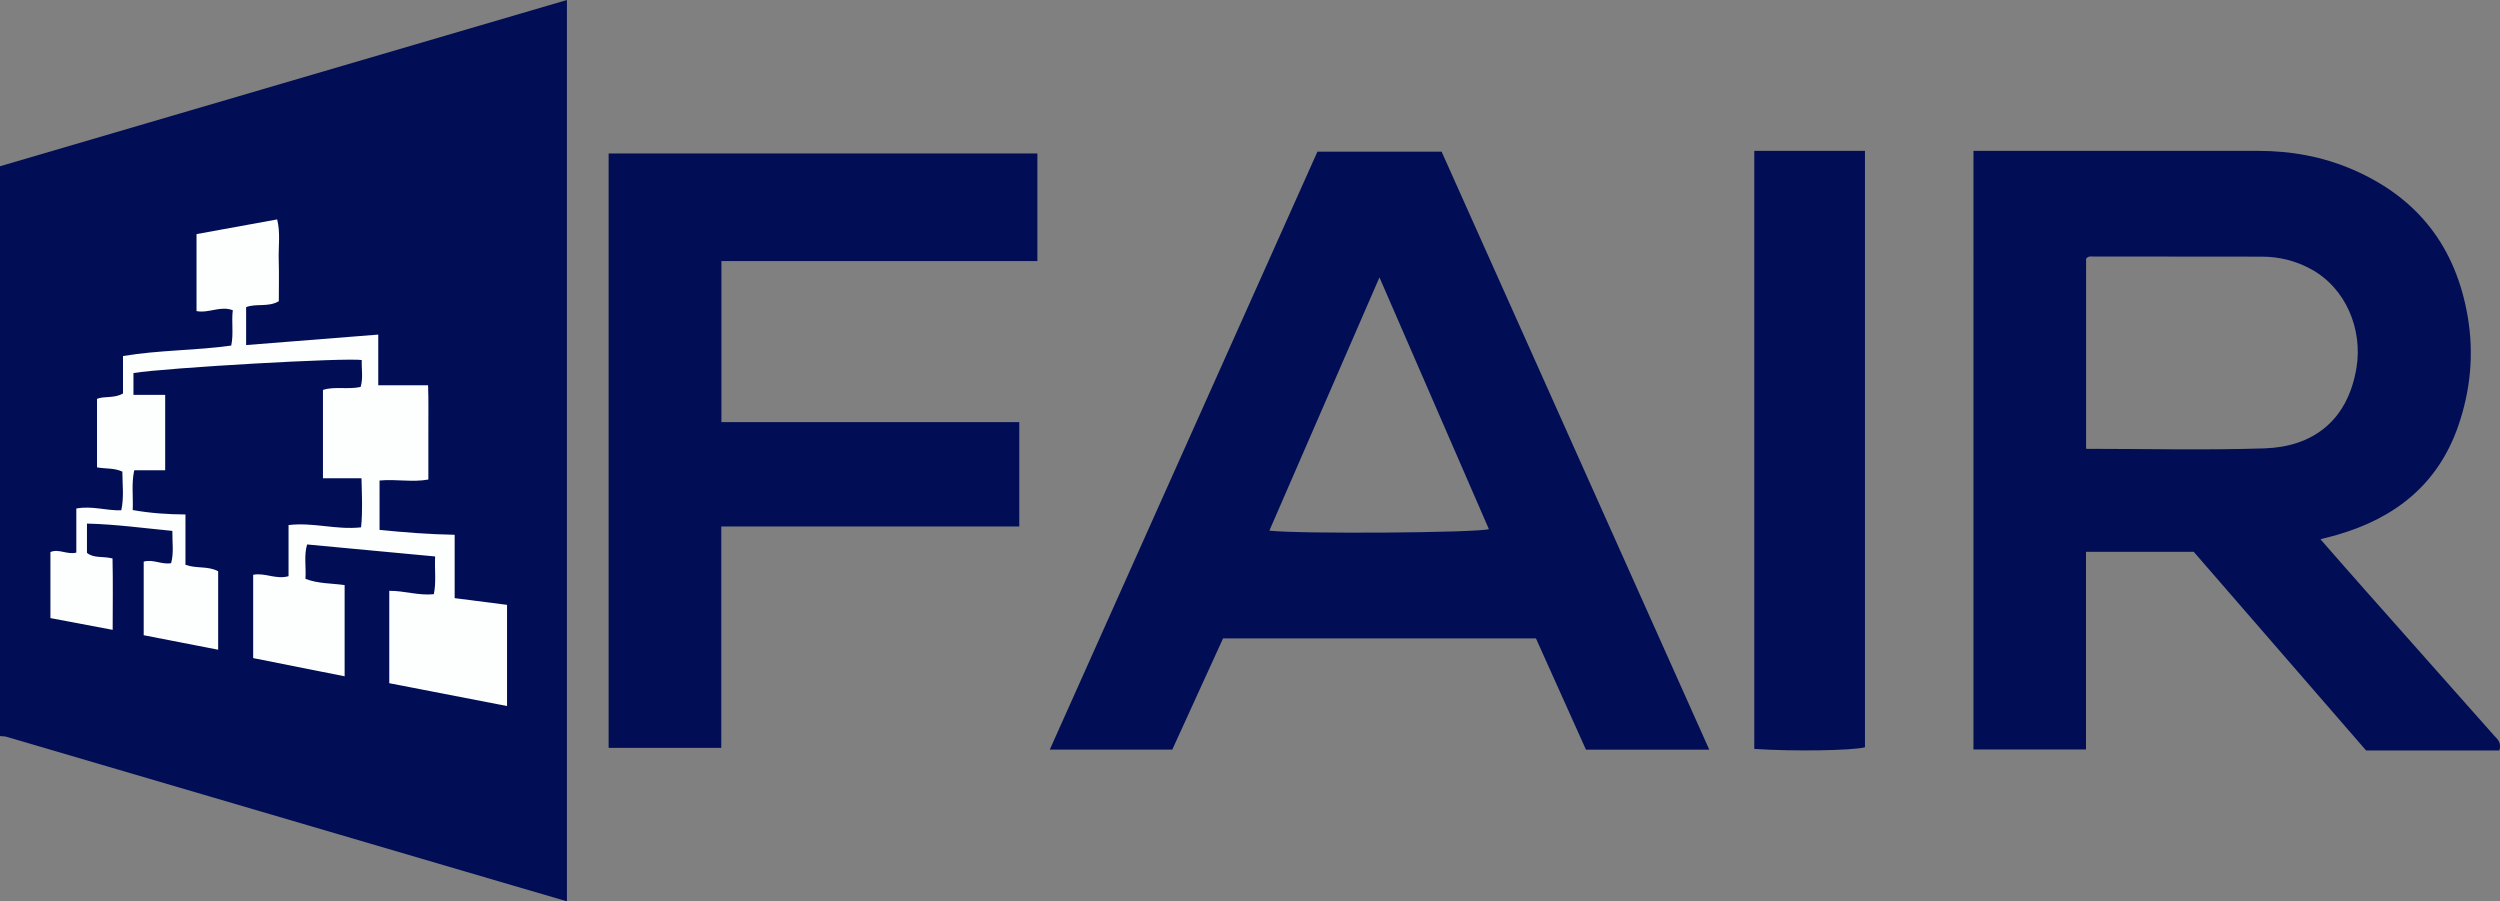 <?xml version="1.0" encoding="UTF-8"?><svg id="Layer_2" xmlns="http://www.w3.org/2000/svg" viewBox="0 0 539.85 194.63"><rect x="0" y="0" width="539.85" height="194.63" fill="#808080" stroke="none"/><defs><style>.cls-1{fill:#fdfefe;}.cls-1,.cls-2{stroke-width:0px;}.cls-2{fill:#010d54;}</style></defs><g id="Layer_1-2"><path class="cls-2" d="m0,35.9C40.73,23.96,81.45,12.01,122.42,0v194.63c-4.57-1.34-9.05-2.65-13.53-3.96-35.82-10.52-71.65-21.05-107.47-31.56-.45-.13-.94-.11-1.42-.16,0-41.01,0-82.02,0-123.03Z"/><path class="cls-2" d="m426.14,32.58c1.05,0,1.87,0,2.69,0,19.6,0,39.19,0,58.79,0,7.11,0,13.98,1.23,20.53,4.08,14.01,6.09,22.17,16.71,24.73,31.72,1.37,8.04.6,15.9-2.03,23.55-4.36,12.65-13.65,19.96-26.23,23.58-1.02.29-2.06.55-3.54.94,3.37,3.84,6.52,7.46,9.71,11.05,9.25,10.45,18.52,20.88,27.77,31.32.7.79,1.67,1.45,1.16,3.24-4.67,0-9.49,0-14.32,0-4.77,0-9.55,0-14.46,0-12.41-14.31-24.82-28.61-37.23-42.91h-23.26v42.69h-24.3V32.58Zm24.33,64.34c13.05,0,25.82.32,38.55-.1,10.05-.33,17.89-5.61,19.84-17.4,1.36-8.27-2.25-17.17-9.81-21.3-3.29-1.8-6.84-2.69-10.6-2.7-12.17-.01-24.33-.02-36.5-.03-.45,0-.96-.13-1.48.46v41.06Z"/><path class="cls-2" d="m264.11,137.85c-3.63,7.95-7.27,15.92-10.97,24.02h-26.45c19.29-43.1,38.52-86.05,57.8-129.12h26.81c19.19,42.86,38.43,85.85,57.8,129.13h-26.63c-3.59-7.99-7.18-15.97-10.8-24.03h-67.55Zm10.01-23.26c6.31.74,44.78.48,47.39-.33-7.8-17.94-15.59-35.86-23.63-54.36-8.04,18.5-15.83,36.43-23.77,54.68Z"/><path class="cls-2" d="m131.43,33.14h92.58v23.24h-68.23v34.77h64.32v22.53h-64.35v47.82h-24.32V33.14Z"/><path class="cls-2" d="m378.82,32.58h23.9v128.78c-2.45.71-15.49.93-23.9.36V32.58Z"/><path class="cls-1" d="m53.17,74.51c9.6-.76,18.85-1.5,28.51-2.26v10.94h10.76c.13,3.39.04,6.8.06,10.19.01,3.33,0,6.66,0,10.17-3.49.64-6.93-.13-10.54.21v10.66c5.35.54,10.65.96,16.22,1.06v13.68c3.85.5,7.48.96,11.31,1.45v21.85c-8.53-1.66-16.91-3.28-25.43-4.93v-19.95c3.23-.03,6.33,1.07,9.62.73.54-2.56.15-5.15.28-8.15-9.27-.87-18.35-1.72-27.64-2.59-.72,2.4-.19,4.85-.36,7.42,2.72,1.07,5.6.95,8.46,1.35v19.7c-6.66-1.33-13.13-2.61-19.75-3.93v-17.99c2.53-.51,4.91,1.07,7.64.3v-11.04c5.36-.64,10.38,1.09,15.66.49.36-3.38.18-6.79.09-10.6h-8.32v-19.07c2.5-.82,5.27-.04,8.13-.64.58-1.89.17-3.87.25-5.8-2.99-.59-42.15,1.64-49.3,2.79v4.72h6.85v16.27h-6.68c-.63,2.87-.2,5.67-.33,8.6,3.82.67,7.45.93,11.39.95v10.87c2.39.87,4.8.2,7.06,1.39v16.95c-5.42-1.06-10.64-2.07-16.08-3.13v-15.89c2.04-.59,3.83.69,5.92.33.62-2.22.23-4.52.27-6.97-6.26-.6-12.22-1.43-18.44-1.58v6.32c1.44,1.21,3.35.68,5.52,1.21.11,4.92.04,9.97.03,15.42-4.6-.87-8.95-1.69-13.44-2.54v-14.27c1.86-.76,3.55.62,5.59.13v-9.52c3.41-.64,6.43.49,9.71.38.61-2.78.25-5.58.23-8.35-1.77-.83-3.59-.57-5.47-.92v-14.8c1.65-.64,3.67-.05,5.61-1.15v-8.09c7.88-1.32,15.66-1.17,23.37-2.26.55-2.55.02-5.05.34-7.62-2.63-1.04-5.16.69-7.83.18v-16.63c5.77-1.05,11.48-2.09,17.41-3.17.74,2.92.25,5.85.34,8.74.09,2.97.02,5.94.02,8.92-2.29,1.36-4.85.43-7.06,1.28v8.18Z"/></g></svg>